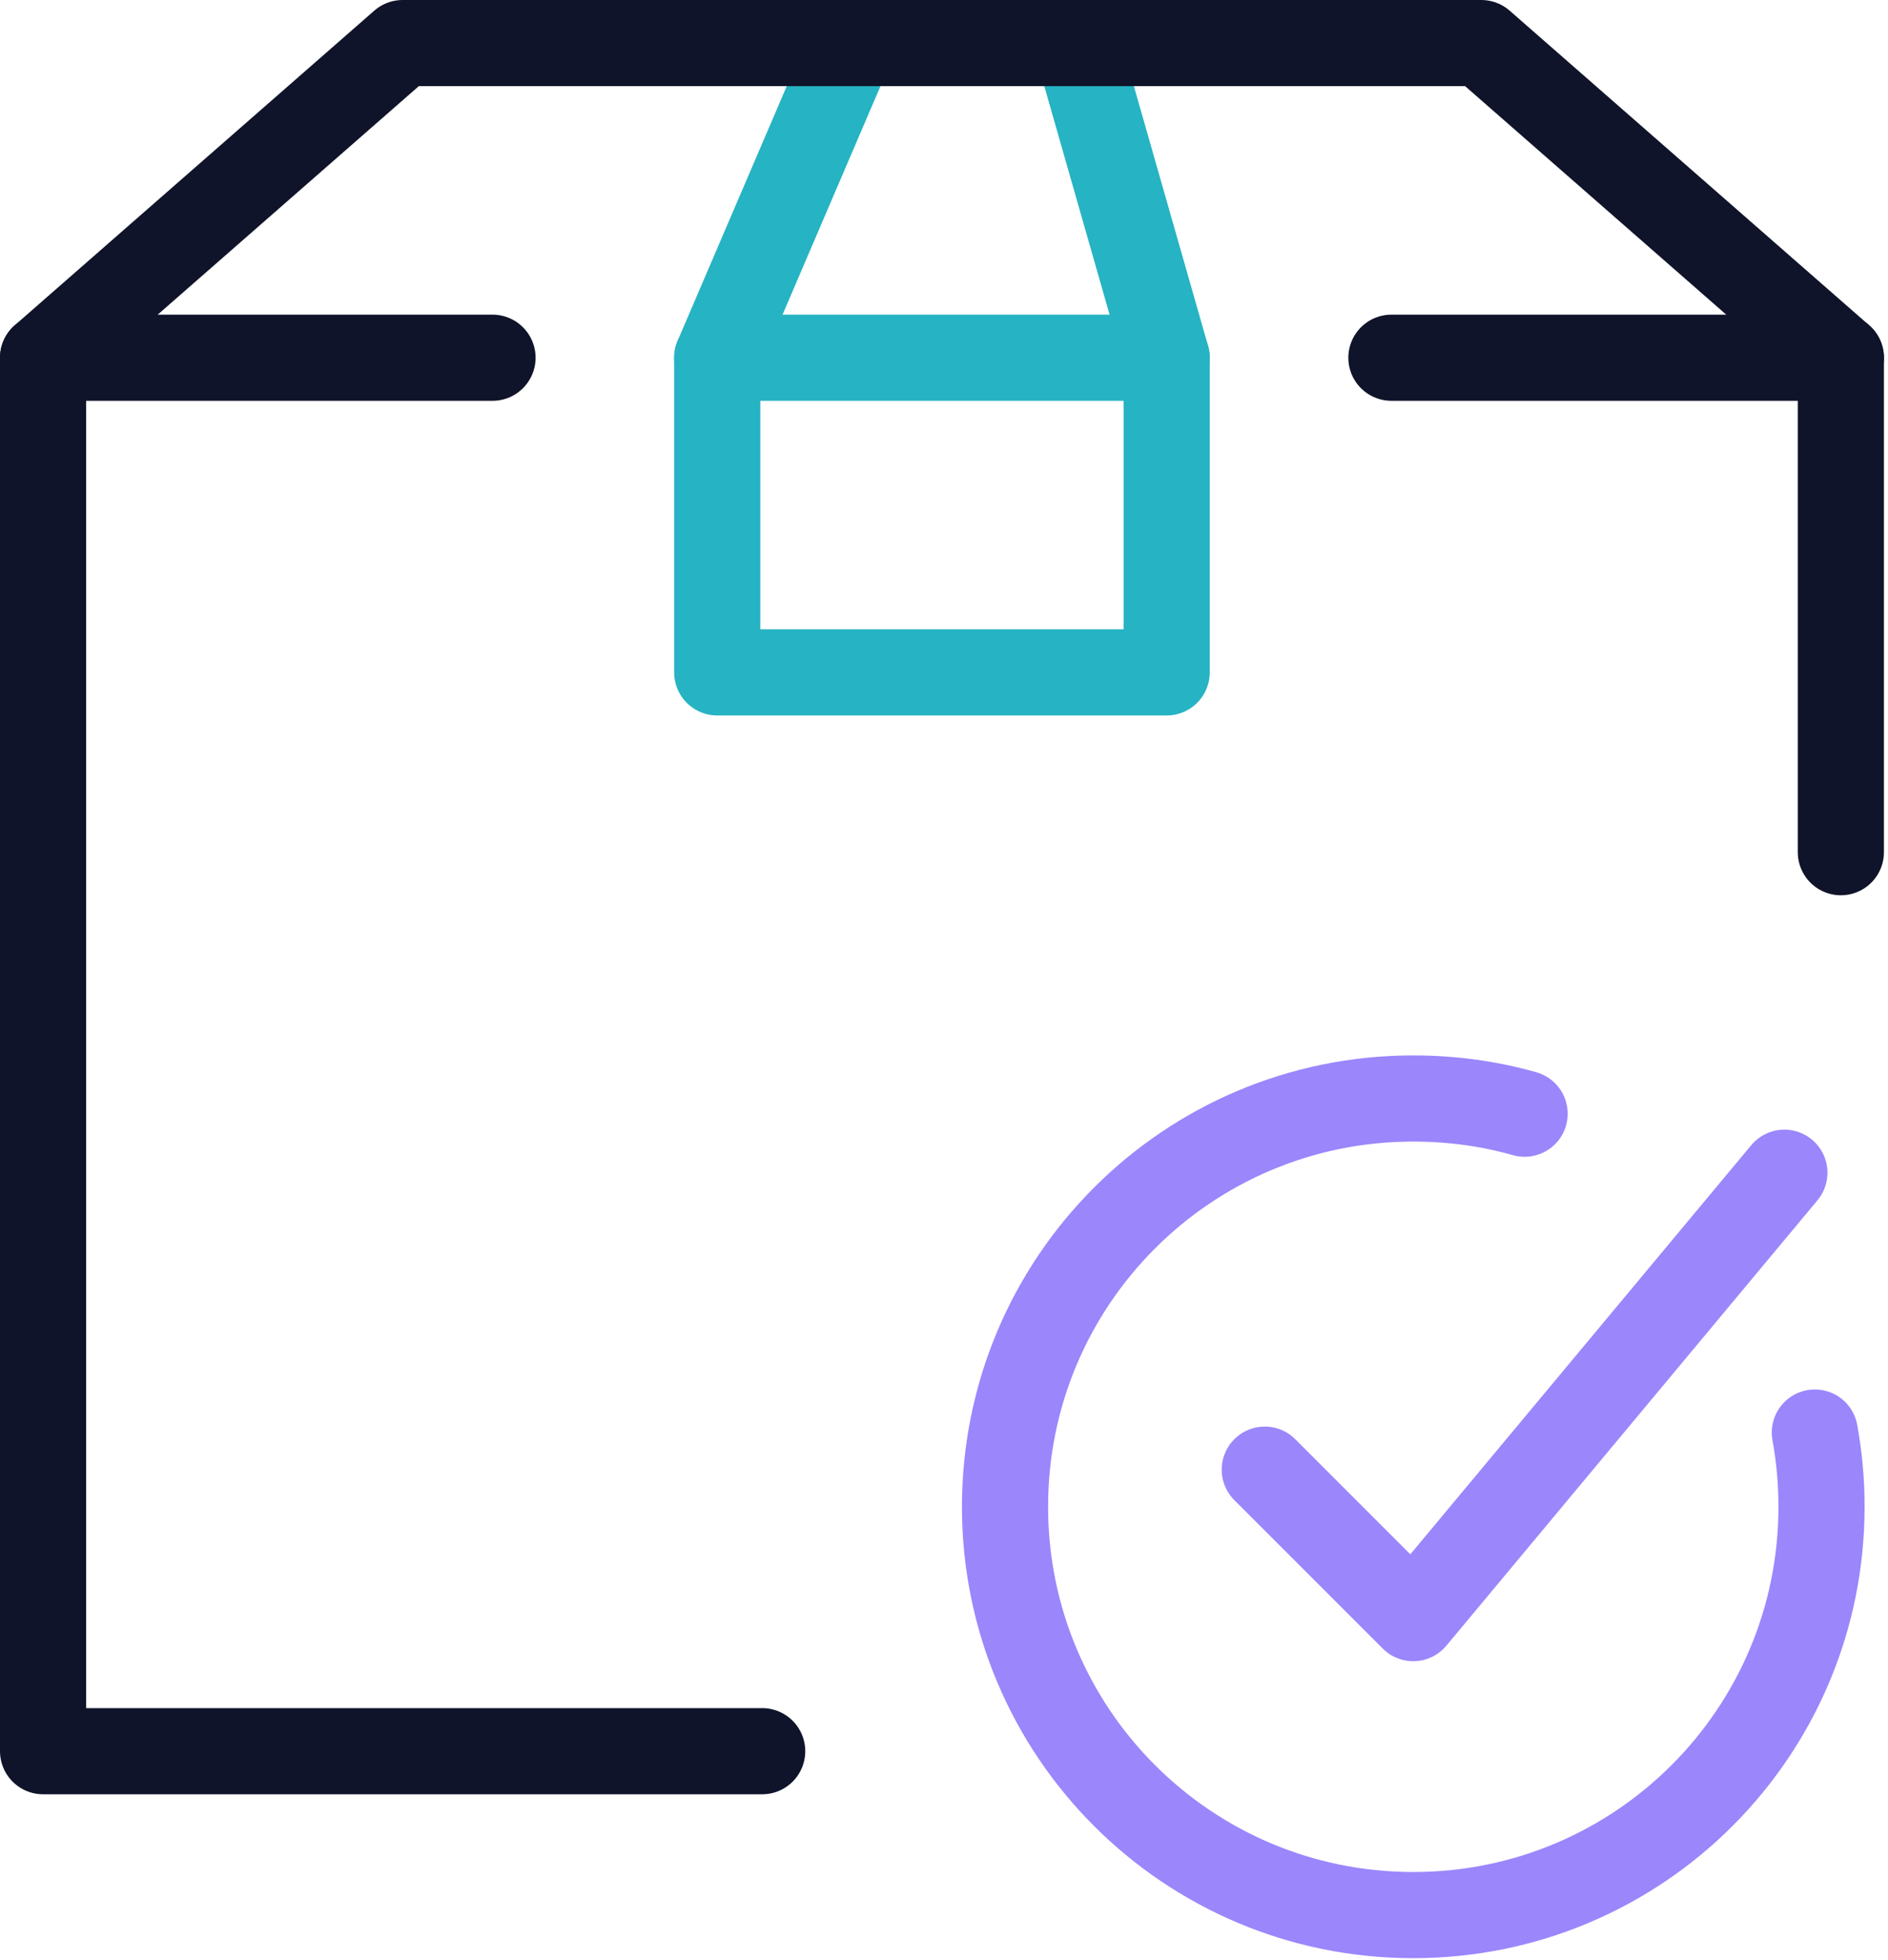<svg xmlns="http://www.w3.org/2000/svg" width="263" height="273" viewBox="0 0 263 273" fill="none"><path d="M252.808 199.529C253.428 202.89 253.739 206.354 253.739 209.869C253.739 241.302 228.302 266.739 196.869 266.739C165.436 266.739 140 241.302 140 209.869C140 178.436 165.436 153 196.869 153C202.246 153 207.468 153.724 212.379 155.12" stroke="#9B86FC" stroke-width="12" stroke-linecap="round" stroke-linejoin="round"></path><path d="M176.186 204.698L196.865 225.378L248.565 163.339" stroke="#9B86FC" stroke-width="12" stroke-linecap="round" stroke-linejoin="round"></path><path d="M99.91 49.826H162.518" stroke="#26B3C3" stroke-width="12" stroke-linecap="round" stroke-linejoin="round"></path><path d="M118.693 6L99.91 49.826V93.651H162.518V49.826L149.997 6" stroke="#26B3C3" stroke-width="12" stroke-linecap="round" stroke-linejoin="round"></path><path d="M106.173 243.911H6V49.826L56.087 6H206.346L256.433 49.826V118.695" stroke="#10142A" stroke-width="12" stroke-linecap="round" stroke-linejoin="round"></path><path d="M68.608 49.826H6" stroke="#10142A" stroke-width="12" stroke-linecap="round" stroke-linejoin="round"></path><path d="M193.824 49.826H256.432" stroke="#10142A" stroke-width="12" stroke-linecap="round" stroke-linejoin="round"></path></svg>